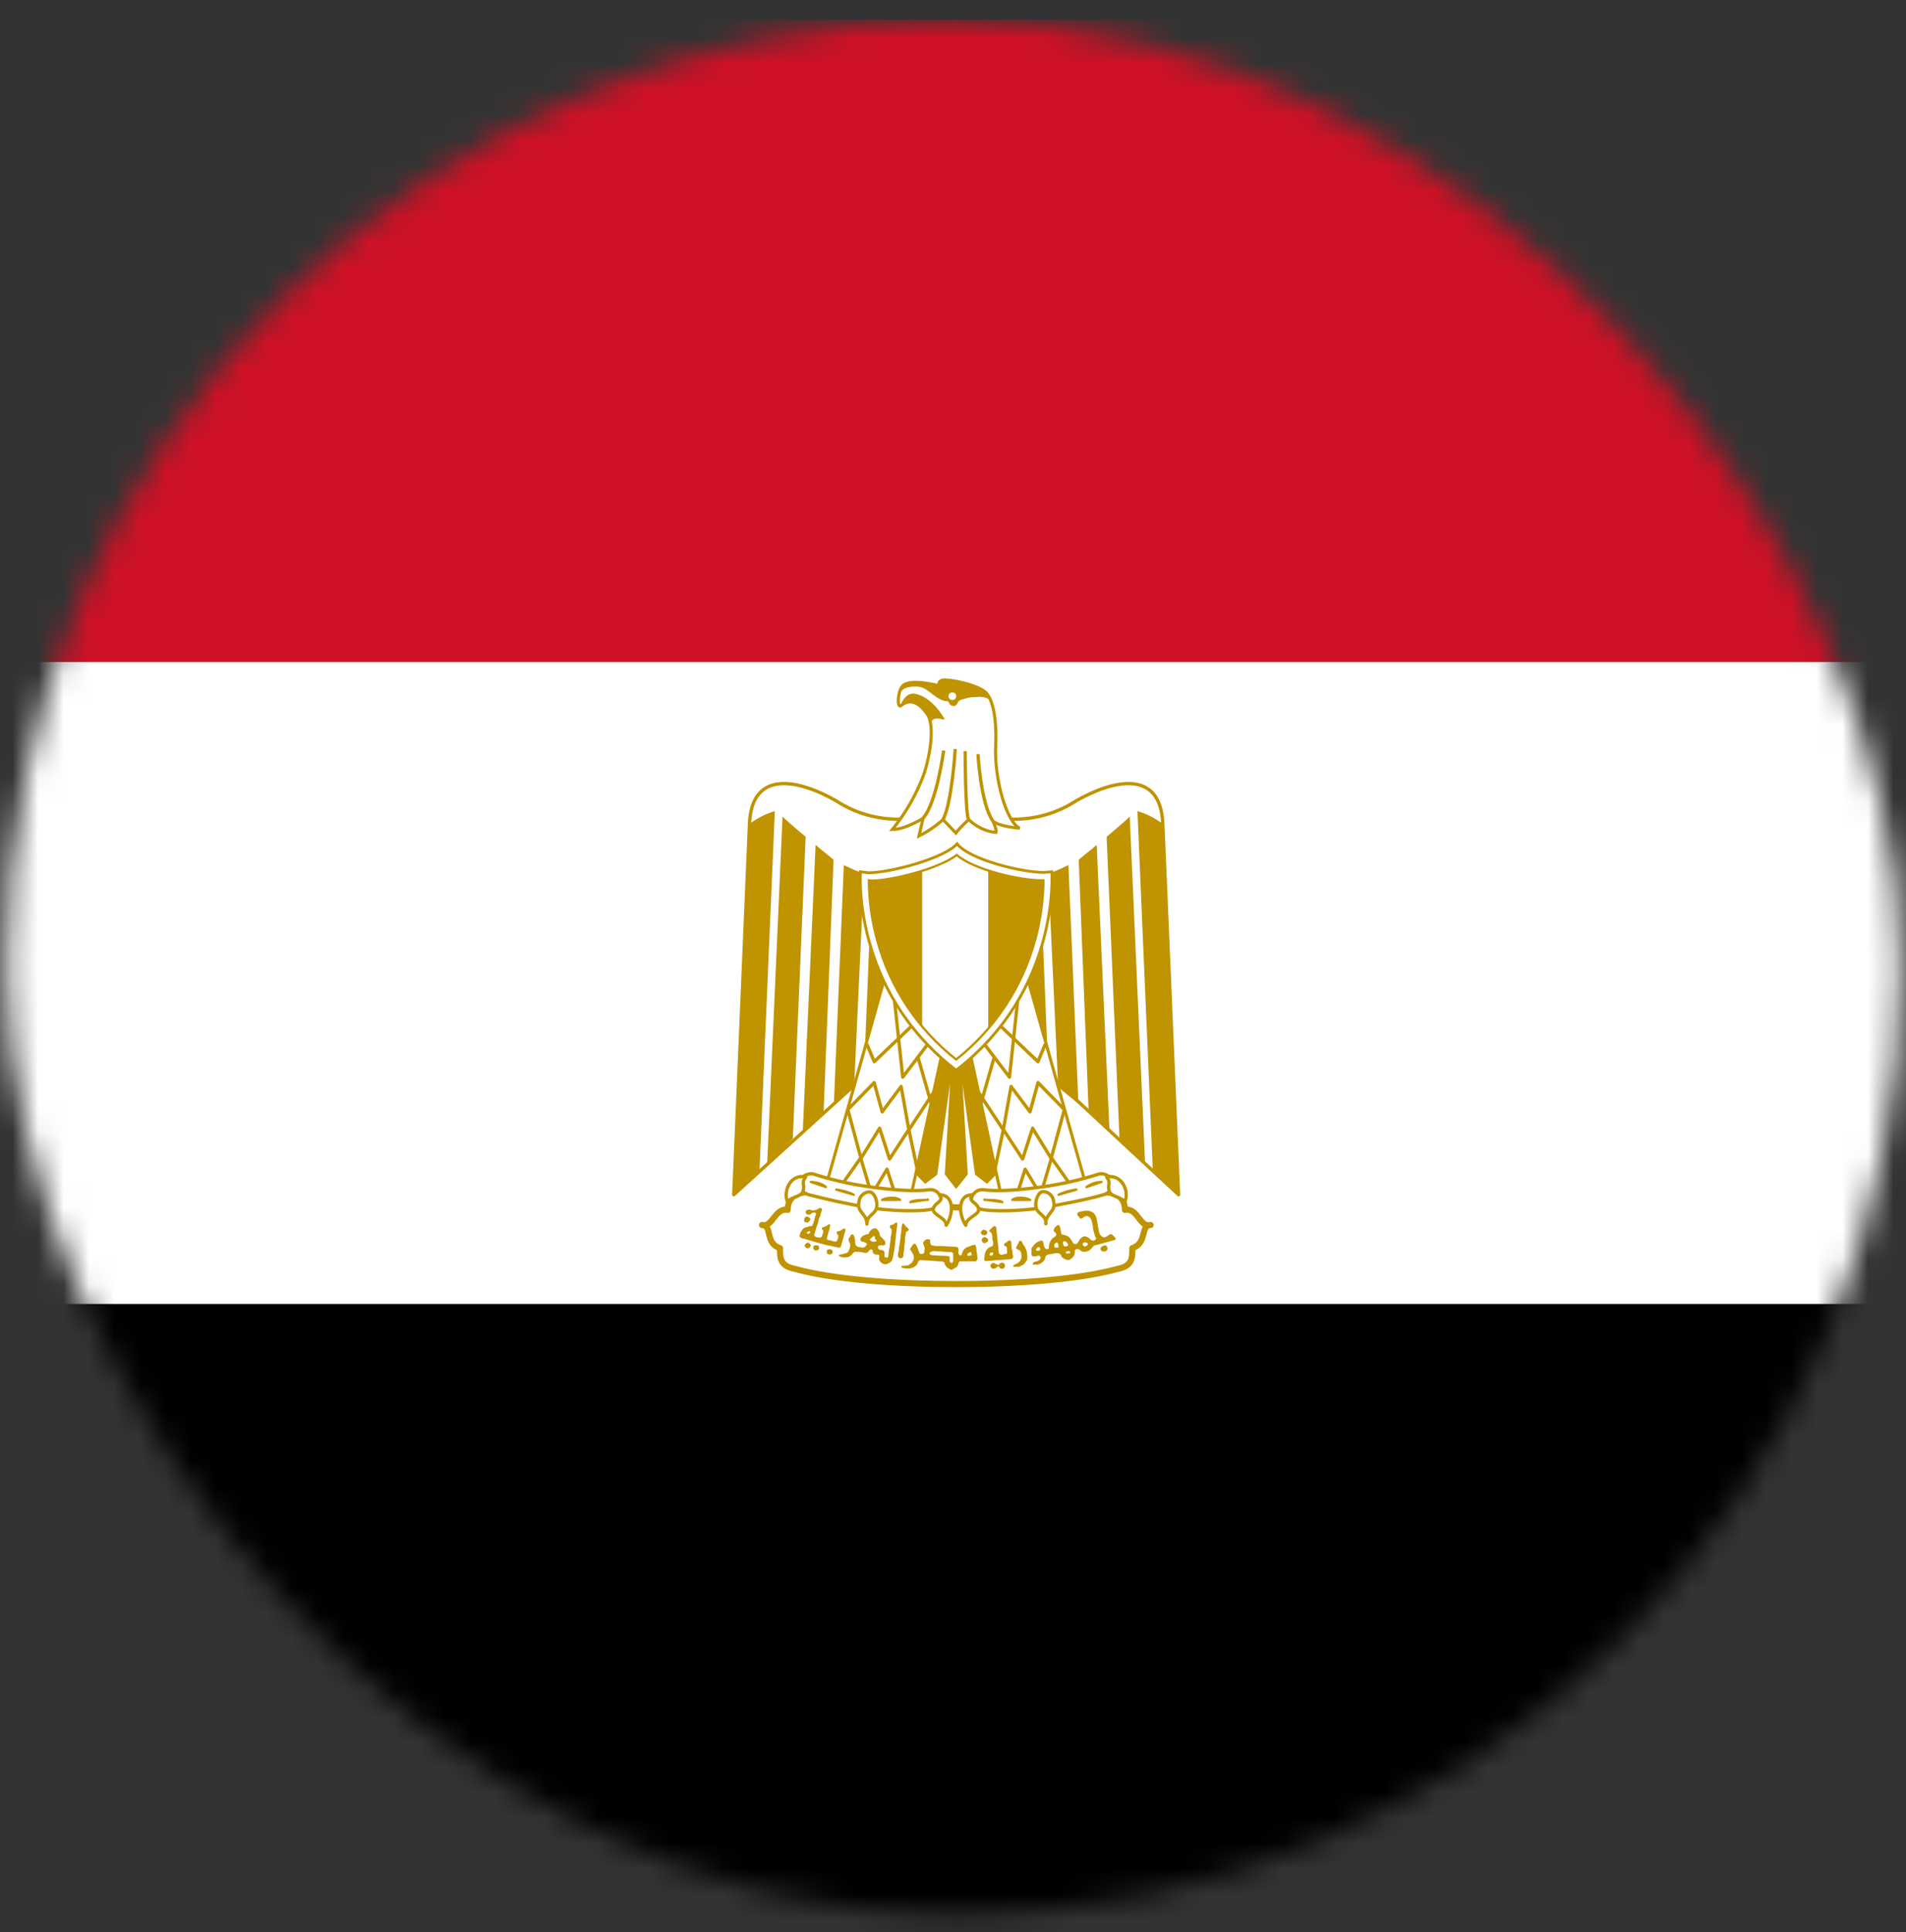 <svg width="75" height="76" viewBox="0 0 75 76" fill="none" xmlns="http://www.w3.org/2000/svg">
<rect x="0" y="0" width="75" height="76" fill="#333333" stroke="none"/>
<mask id="mask0_452_2075" style="mask-type:alpha" maskUnits="userSpaceOnUse" x="0" y="0" width="75" height="76">
<rect x="0.259" y="0.777" width="74.524" height="74.524" rx="37.262" fill="#D9D9D9"/>
</mask>
<g mask="url(#mask0_452_2075)">
<path d="M-12.887 51.289H88.133V76.544H-12.887V51.289Z" fill="black"/>
<path d="M-12.887 26.031H88.133V51.286H-12.887V26.031Z" fill="white"/>
<path d="M-12.887 0.777H88.133V26.032H-12.887V0.777Z" fill="#CE1126"/>
<path d="M37.725 38.961L46.375 46.992L45.756 32.407C45.668 30.197 43.748 30.702 42.346 31.498C40.945 32.407 39.316 32.407 37.624 31.814C35.919 32.407 34.303 32.407 32.901 31.498C31.512 30.702 29.58 30.197 29.492 32.407L28.873 46.992L37.725 38.961Z" fill="white" stroke="#C09300" stroke-width="0.13" stroke-linejoin="round"/>
<path d="M30.489 31.904L29.883 46.085L28.873 46.994L29.492 32.409C29.79 32.181 30.128 32.009 30.489 31.904ZM31.702 32.914L31.197 44.784L30.186 45.82L30.792 32.119C30.994 32.321 31.588 32.813 31.702 32.914ZM32.8 33.824L32.409 43.724L31.588 44.519L32.093 33.23C32.295 33.42 32.699 33.71 32.8 33.824ZM34 34.329L33.608 42.764L32.813 43.408L33.204 34.026C33.406 34.114 33.798 34.329 34 34.329ZM35.111 34.329L34.821 41.362L34 42.158L34.316 34.417C34.505 34.417 35.023 34.417 35.111 34.329Z" fill="#C09300"/>
<path d="M44.758 31.904L45.364 46.085L46.374 46.994L45.755 32.409C45.457 32.181 45.119 32.009 44.758 31.904ZM43.545 32.914L44.051 44.784L45.061 45.82L44.455 32.119C44.253 32.321 43.659 32.813 43.545 32.914ZM42.447 33.824L42.838 43.724L43.659 44.519L43.154 33.23C42.952 33.42 42.548 33.71 42.447 33.824ZM41.247 34.329L41.639 42.764L42.434 43.408L42.043 34.026C41.841 34.114 41.449 34.329 41.247 34.329ZM40.136 34.329L40.426 41.362L41.247 42.158L40.932 34.417C40.742 34.417 40.224 34.417 40.136 34.329Z" fill="#C09300"/>
<path d="M38.027 40.555L39.239 46.086L38.835 46.49L38.419 46.174L37.737 41.249L38.027 46.174L37.623 46.679L37.232 46.174L37.522 41.249L36.828 46.174L36.411 46.49L36.007 46.086L37.219 40.567H38.027V40.555Z" fill="#C09300" stroke="#C09300" stroke-width="0.11"/>
<path d="M34.905 38.131L32.493 46.68L35.814 47.185L37.216 40.757L34.905 38.131Z" fill="white" stroke="#C09300" stroke-width="0.12" stroke-linejoin="round"/>
<path d="M34.11 41.063L34.401 41.758L35.967 40.268" stroke="#C09300" stroke-width="0.13" stroke-linejoin="round"/>
<path d="M35.193 39.299L35.522 42.367L36.519 41.054M36.115 41.559L36.658 43.453M36.873 42.759L35.774 44.426M36.115 46.092L35.761 44.426M35.761 44.426L35.459 42.733L34.713 43.731L34.398 42.582L33.362 43.643L33.88 45.562L34.612 44.375L35.004 45.587L35.761 44.426Z" stroke="#C09300" stroke-width="0.13" stroke-linejoin="round"/>
<path d="M33.198 46.492L33.867 45.545L34.297 46.997L34.903 45.987L35.294 47.199" stroke="#C09300" stroke-width="0.13" stroke-linejoin="round"/>
<path d="M40.338 38.131L42.75 46.68L39.429 47.185L38.027 40.757L40.338 38.131Z" fill="white" stroke="#C09300" stroke-width="0.12" stroke-linejoin="round"/>
<path d="M41.133 41.063L40.842 41.758L39.277 40.268" stroke="#C09300" stroke-width="0.13" stroke-linejoin="round"/>
<path d="M40.05 39.299L39.722 42.367L38.724 41.054M39.128 41.559L38.585 43.453M38.37 42.759L39.469 44.426M39.128 46.092L39.482 44.426M39.482 44.426L39.785 42.733L40.53 43.731L40.845 42.582L41.881 43.643L41.363 45.562L40.631 44.375L40.239 45.587L39.482 44.426Z" stroke="#C09300" stroke-width="0.13" stroke-linejoin="round"/>
<path d="M42.045 46.492L41.376 45.545L40.946 46.997L40.34 45.987L39.949 47.199" stroke="#C09300" stroke-width="0.13" stroke-linejoin="round"/>
<path d="M37.625 50.506C40.15 50.506 42.55 50.304 43.964 49.912C44.557 49.799 44.557 49.496 44.557 49.092C45.163 48.89 44.861 48.182 45.277 48.182C44.848 48.309 44.772 47.488 44.267 47.589C44.267 46.882 43.547 46.794 42.954 46.995C41.754 47.387 39.633 47.488 37.625 47.488C35.605 47.387 33.508 47.387 32.296 46.983C31.703 46.794 30.995 46.882 30.995 47.589C30.49 47.488 30.402 48.296 29.985 48.182C30.402 48.182 30.086 48.902 30.692 49.092C30.692 49.496 30.692 49.799 31.299 49.912C32.688 50.304 35.112 50.506 37.625 50.506Z" fill="white" stroke="#C09300" stroke-width="0.24" stroke-linecap="round" stroke-linejoin="round"/>
<path d="M34.202 46.678C35.01 46.791 35.919 46.88 36.627 46.791C37.031 46.791 37.321 47.486 36.513 47.587C35.818 47.675 34.707 47.587 34.114 47.486C33.333 47.349 32.557 47.181 31.79 46.981C31.083 46.678 31.588 46.097 31.992 46.173C32.713 46.404 33.452 46.573 34.202 46.678ZM41.046 46.678C40.238 46.791 39.329 46.88 38.647 46.791C38.218 46.791 37.927 47.486 38.735 47.587C39.442 47.675 40.541 47.587 41.135 47.486C41.64 47.385 42.751 47.196 43.458 46.981C44.165 46.678 43.66 46.097 43.256 46.173C42.535 46.404 41.796 46.573 41.046 46.678Z" fill="white" stroke="#C09300" stroke-width="0.13" stroke-linecap="round" stroke-linejoin="round"/>
<path d="M31.689 46.288C31.083 46.174 30.805 46.881 30.994 47.285C31.083 47.083 31.5 47.083 31.588 46.881C31.701 46.578 31.499 46.578 31.701 46.288H31.689ZM34.113 48.144C34.113 47.74 34.505 47.79 34.505 47.386C34.505 47.197 34.404 46.881 34.202 46.881C34.096 46.887 33.997 46.932 33.923 47.006C33.848 47.081 33.804 47.18 33.798 47.285C33.709 47.677 34.113 47.74 34.113 48.144ZM36.98 46.995C37.573 46.995 37.51 47.79 37.232 48.194C37.232 47.904 36.727 47.79 36.727 47.588C36.727 47.285 37.182 47.285 36.98 46.995ZM43.546 46.288C44.165 46.174 44.455 46.881 44.253 47.285C44.165 47.083 43.748 47.083 43.66 46.881C43.546 46.578 43.748 46.578 43.546 46.288ZM41.159 48.131C41.159 47.727 40.755 47.778 40.755 47.374C40.755 47.184 40.856 46.868 41.058 46.868C41.164 46.874 41.263 46.919 41.337 46.993C41.412 47.068 41.456 47.167 41.462 47.273C41.551 47.664 41.147 47.727 41.147 48.131H41.159ZM38.255 46.995C37.662 46.995 37.725 47.79 38.003 48.194C38.003 47.904 38.508 47.79 38.508 47.588C38.508 47.285 38.053 47.285 38.255 46.995Z" fill="white" stroke="#C09300" stroke-width="0.13" stroke-linecap="round" stroke-linejoin="round"/>
<path d="M31.904 46.488C32.106 46.488 32.409 46.577 32.498 46.69L31.904 46.488ZM32.902 46.791C33.003 46.791 33.407 46.88 33.596 46.993L32.902 46.791ZM36.513 47.195C36.324 47.195 35.92 47.195 35.819 47.284L36.513 47.183V47.195ZM35.415 47.195C35.301 47.082 34.91 47.082 34.708 47.195H35.415ZM43.345 46.488C43.13 46.491 42.923 46.562 42.751 46.69L43.345 46.488ZM42.36 46.791C42.233 46.791 41.855 46.88 41.653 46.993L42.36 46.791ZM38.736 47.195C38.925 47.195 39.329 47.195 39.443 47.284L38.736 47.183V47.195ZM39.834 47.195C39.948 47.082 40.339 47.082 40.541 47.195H39.834Z" fill="white" stroke="#C09300" stroke-width="0.09" stroke-linecap="round" stroke-linejoin="round"/>
<path d="M31.724 48.085C31.661 48.072 31.623 48.009 31.648 47.958C31.661 47.87 31.724 47.832 31.775 47.857C31.825 47.857 31.889 47.933 31.889 47.958L31.838 48.047L31.813 48.059C31.813 48.085 31.762 48.085 31.724 48.085ZM38.669 48.577C38.644 48.577 38.594 48.514 38.594 48.489C38.594 48.438 38.669 48.362 38.72 48.362L38.821 48.413C38.859 48.451 38.859 48.526 38.808 48.564C38.783 48.59 38.707 48.59 38.669 48.564V48.577ZM38.707 48.893C38.657 48.867 38.644 48.842 38.632 48.792C38.632 48.729 38.632 48.716 38.695 48.678L38.745 48.653L38.796 48.678C38.846 48.703 38.884 48.729 38.884 48.779C38.884 48.817 38.846 48.855 38.796 48.88C38.758 48.905 38.745 48.905 38.707 48.88V48.893Z" fill="#C09300"/>
<path d="M32.292 47.504C32.242 47.504 32.179 47.554 32.141 47.58C32.065 47.592 31.964 47.643 31.888 47.58C31.813 47.567 31.712 47.58 31.699 47.681C31.712 47.769 31.825 47.807 31.901 47.757C31.951 47.693 32.09 47.643 32.116 47.757C32.053 47.858 32.065 47.971 32.015 48.059C32.015 48.123 31.977 48.173 31.951 48.224C31.888 48.224 31.825 48.224 31.775 48.262C31.735 48.262 31.697 48.271 31.662 48.288C31.627 48.306 31.596 48.331 31.573 48.363C31.522 48.438 31.472 48.514 31.459 48.615C31.472 48.691 31.585 48.716 31.661 48.729L31.914 48.804L32.318 48.918C32.52 48.981 32.722 49.007 32.924 49.057L32.987 49.07C33.075 49.095 33.113 49.007 33.113 48.943L33.239 48.489C33.265 48.426 33.303 48.299 33.189 48.325C33.126 48.363 33.063 48.426 32.987 48.426C32.873 48.426 32.936 48.552 32.987 48.59C32.987 48.666 32.962 48.754 32.924 48.817C32.848 48.855 32.772 48.817 32.697 48.792C32.633 48.792 32.482 48.754 32.545 48.666L32.608 48.438C32.646 48.363 32.646 48.274 32.671 48.186C32.621 48.097 32.545 48.224 32.482 48.236C32.431 48.262 32.28 48.274 32.355 48.363C32.431 48.413 32.381 48.502 32.355 48.577C32.355 48.666 32.255 48.703 32.179 48.666C32.103 48.666 31.989 48.602 32.053 48.527L32.116 48.299L32.204 48.047C32.204 47.959 32.242 47.895 32.28 47.82C32.28 47.731 32.343 47.655 32.343 47.567C32.343 47.529 32.318 47.517 32.292 47.517V47.504ZM31.825 48.426C31.831 48.422 31.837 48.421 31.844 48.421C31.851 48.421 31.857 48.422 31.863 48.426C31.888 48.451 31.888 48.476 31.863 48.502L31.825 48.527C31.762 48.527 31.749 48.514 31.749 48.489C31.749 48.476 31.749 48.464 31.787 48.451C31.803 48.44 31.82 48.431 31.838 48.426H31.825ZM31.699 49.057C31.636 49.007 31.648 48.969 31.737 48.893C31.787 48.868 31.8 48.868 31.85 48.906C31.926 48.969 31.926 49.007 31.85 49.07C31.825 49.095 31.812 49.095 31.787 49.095C31.749 49.095 31.737 49.095 31.699 49.07V49.057ZM32.078 49.183C32.05 49.175 32.026 49.155 32.012 49.129C31.998 49.103 31.994 49.073 32.002 49.044C32.027 48.994 32.04 48.981 32.116 48.981C32.204 48.981 32.217 48.994 32.229 49.07C32.229 49.12 32.229 49.133 32.191 49.158C32.177 49.169 32.161 49.177 32.144 49.182C32.126 49.186 32.108 49.187 32.09 49.183H32.078ZM43.341 49.183C43.316 49.171 43.303 49.158 43.303 49.12C43.303 49.07 43.329 49.032 43.404 49.007C43.48 48.969 43.531 48.969 43.556 49.032C43.594 49.108 43.594 49.133 43.543 49.183C43.518 49.221 43.506 49.221 43.442 49.221C43.379 49.221 43.367 49.221 43.341 49.196V49.183ZM32.608 49.335C32.558 49.335 32.532 49.284 32.532 49.234C32.532 49.196 32.532 49.183 32.558 49.158L32.633 49.133L32.709 49.145C32.772 49.196 32.785 49.246 32.747 49.297C32.709 49.347 32.671 49.347 32.596 49.335H32.608ZM35.361 49.461L35.336 49.423C35.336 49.347 35.336 49.284 35.361 49.209C35.373 49.145 35.361 49.082 35.386 49.019L35.437 48.666C35.437 48.602 35.437 48.539 35.462 48.489C35.474 48.388 35.462 48.299 35.487 48.211C35.487 48.173 35.525 48.085 35.563 48.135C35.613 48.211 35.677 48.262 35.74 48.325C35.79 48.363 35.74 48.413 35.702 48.426C35.651 48.438 35.639 48.502 35.639 48.552L35.613 48.703C35.613 48.792 35.613 48.868 35.588 48.956L35.575 49.183L35.55 49.335C35.55 49.385 35.55 49.449 35.5 49.474C35.462 49.499 35.399 49.499 35.373 49.461H35.361ZM39.111 48.224L38.947 48.375C38.871 48.438 39.01 48.464 39.023 48.514C39.048 48.59 39.048 48.666 39.048 48.741C39.073 48.817 39.086 48.88 39.073 48.956C39.073 49.044 38.972 49.019 38.922 49.07C38.859 49.095 38.833 49.158 38.795 49.196C38.766 49.259 38.748 49.328 38.745 49.398C38.745 49.461 38.707 49.524 38.745 49.575L38.758 49.6H38.821L39.01 49.587C39.162 49.562 39.326 49.562 39.477 49.55L39.755 49.524C39.831 49.537 39.869 49.461 39.869 49.398C39.818 49.31 39.856 49.221 39.818 49.145C39.793 49.044 39.806 48.956 39.793 48.868C39.793 48.792 39.705 48.767 39.667 48.817C39.616 48.868 39.541 48.88 39.515 48.931C39.477 49.007 39.591 49.007 39.616 49.057L39.629 49.246C39.642 49.322 39.566 49.322 39.503 49.335C39.44 49.36 39.351 49.373 39.313 49.297C39.288 49.234 39.288 49.171 39.288 49.108C39.288 48.981 39.25 48.88 39.25 48.767C39.25 48.64 39.212 48.502 39.212 48.363C39.212 48.299 39.2 48.211 39.111 48.224ZM39.035 49.259H39.073V49.36L39.035 49.373C39.019 49.378 39.002 49.382 38.985 49.385C38.977 49.386 38.968 49.386 38.96 49.385C38.934 49.36 38.934 49.322 38.972 49.284L39.035 49.259ZM35.247 48.097C35.209 48.097 35.146 48.186 35.096 48.173C34.982 48.186 34.995 48.299 35.083 48.337V48.438C35.096 48.539 35.033 48.628 35.045 48.729C35.045 48.83 35.007 48.943 35.007 49.057C34.969 49.171 34.969 49.284 34.957 49.398C34.944 49.499 34.868 49.461 34.805 49.436V49.31C34.818 49.196 34.742 49.171 34.654 49.158C34.565 49.158 34.528 49.095 34.553 49.019C34.591 48.969 34.679 48.981 34.742 48.981C34.868 49.007 34.856 48.842 34.793 48.779C34.742 48.703 34.641 48.653 34.616 48.577C34.616 48.476 34.553 48.363 34.464 48.312C34.325 48.299 34.212 48.413 34.174 48.539C34.111 48.539 34.048 48.565 33.997 48.59C33.909 48.615 33.782 48.767 33.909 48.83C33.972 48.842 34.187 48.893 34.086 48.981C34.035 49.082 33.934 49.082 33.846 49.057C33.757 49.057 33.656 49.007 33.656 48.906C33.644 48.804 33.644 48.703 33.606 48.615C33.58 48.514 33.467 48.539 33.454 48.64C33.366 48.703 33.378 48.817 33.441 48.893C33.479 48.981 33.441 49.095 33.404 49.171C33.378 49.297 33.252 49.297 33.164 49.322C33.126 49.347 32.962 49.322 33.025 49.411C33.12 49.454 33.225 49.468 33.328 49.449C33.429 49.449 33.517 49.36 33.58 49.272C33.644 49.209 33.757 49.246 33.858 49.246C33.947 49.246 34.048 49.31 34.149 49.259C34.174 49.196 34.3 49.07 34.338 49.196C34.338 49.31 34.426 49.36 34.528 49.347C34.641 49.347 34.591 49.423 34.591 49.499C34.591 49.613 34.679 49.676 34.78 49.726H34.881C34.969 49.688 35.07 49.651 35.108 49.55C35.146 49.461 35.146 49.36 35.172 49.272C35.197 49.133 35.222 48.981 35.222 48.842C35.26 48.716 35.247 48.577 35.273 48.438L35.31 48.148C35.31 48.085 35.285 48.085 35.247 48.097ZM34.401 48.615C34.414 48.615 34.426 48.64 34.426 48.678C34.426 48.729 34.452 48.767 34.49 48.779V48.817L34.389 48.842C34.325 48.842 34.275 48.817 34.237 48.779L34.212 48.754L34.25 48.729L34.313 48.666C34.351 48.628 34.376 48.615 34.401 48.615ZM42.735 47.618C42.663 47.623 42.591 47.636 42.521 47.655C42.394 47.655 42.331 47.782 42.458 47.858C42.533 48.047 42.647 47.807 42.773 47.832C42.95 47.858 42.963 48.059 43.001 48.211C43.001 48.35 43.051 48.489 43.089 48.628C43.215 48.767 43.001 48.855 42.912 48.754C42.836 48.666 42.66 48.565 42.571 48.678C42.458 48.729 42.445 48.88 42.356 48.931C42.205 48.969 42.192 48.779 42.104 48.703C42.028 48.59 41.889 48.577 41.776 48.552C41.725 48.438 41.75 48.249 41.649 48.173C41.548 48.211 41.371 48.388 41.523 48.476C41.649 48.602 41.46 48.653 41.397 48.729C41.296 48.842 41.27 48.981 41.27 49.108C41.106 49.196 41.081 49.007 41.056 48.893C41.056 48.754 40.93 48.792 40.841 48.842C40.715 48.893 40.664 49.007 40.589 49.095V49.347C40.614 49.461 40.74 49.411 40.816 49.398C40.942 49.347 40.993 49.486 40.892 49.562C40.816 49.638 40.614 49.6 40.639 49.739H40.841C40.967 49.701 41.119 49.6 41.132 49.449C41.157 49.322 41.346 49.335 41.447 49.31C41.574 49.272 41.738 49.259 41.776 49.436C41.864 49.524 42.053 49.625 42.154 49.499C42.203 49.469 42.241 49.425 42.266 49.374C42.29 49.322 42.3 49.265 42.293 49.209C42.281 49.108 42.458 49.108 42.508 49.171C42.571 49.272 42.773 49.246 42.874 49.171C42.975 49.108 43.001 48.969 43.152 48.969L43.834 48.779C44.011 48.741 43.809 48.628 43.758 48.552C43.632 48.489 43.506 48.767 43.354 48.628C43.228 48.539 43.24 48.375 43.203 48.236C43.165 48.059 43.177 47.858 43.051 47.731C42.975 47.643 42.849 47.618 42.735 47.618ZM41.877 48.817C41.889 48.817 41.914 48.817 41.94 48.842C41.99 48.868 42.028 48.918 42.028 48.969C42.028 48.994 42.028 48.994 41.99 49.007L41.927 49.032C41.902 49.032 41.839 48.994 41.839 48.969V48.918C41.813 48.868 41.813 48.868 41.839 48.842L41.877 48.817ZM42.697 48.868C42.748 48.868 42.773 48.868 42.798 48.906C42.811 48.956 42.798 48.981 42.748 49.007L42.685 49.032L42.634 48.994C42.609 48.981 42.596 48.969 42.596 48.943C42.596 48.906 42.647 48.868 42.697 48.855V48.868ZM41.561 48.868C41.586 48.868 41.599 48.868 41.611 48.893C41.637 48.918 41.649 48.931 41.649 48.969V49.044C41.649 49.082 41.649 49.07 41.574 49.07C41.498 49.07 41.485 49.07 41.485 48.994C41.485 48.943 41.485 48.931 41.523 48.906C41.536 48.88 41.561 48.88 41.574 48.88L41.561 48.868ZM40.879 49.057C40.891 49.061 40.902 49.067 40.911 49.076C40.919 49.085 40.926 49.096 40.93 49.108C40.93 49.145 40.93 49.171 40.904 49.183C40.866 49.196 40.803 49.209 40.778 49.183C40.778 49.179 40.778 49.175 40.778 49.171C40.753 49.158 40.753 49.145 40.778 49.133V49.12L40.803 49.082C40.811 49.07 40.823 49.061 40.837 49.056C40.85 49.052 40.865 49.052 40.879 49.057ZM42.041 49.209L42.104 49.221V49.297H41.952L41.94 49.272C41.94 49.246 41.94 49.234 41.965 49.221L42.041 49.209ZM39.882 49.815C39.869 49.815 39.844 49.802 39.869 49.789C39.882 49.752 39.932 49.739 39.97 49.714C40.039 49.688 40.099 49.644 40.147 49.587C40.147 49.537 40.197 49.512 40.197 49.461L40.184 49.284C40.167 49.231 40.132 49.186 40.084 49.158C40.046 49.145 39.995 49.133 39.983 49.082C39.983 49.044 40.02 49.007 40.033 48.969L40.109 48.817C40.147 48.779 40.197 48.817 40.21 48.842L40.273 48.969C40.311 49.007 40.336 49.044 40.349 49.095C40.374 49.145 40.399 49.183 40.399 49.221L40.425 49.385C40.425 49.449 40.425 49.524 40.399 49.587L40.323 49.688C40.286 49.726 40.248 49.764 40.197 49.777C40.159 49.789 40.134 49.827 40.084 49.827H39.894L39.882 49.815ZM39.01 49.865C38.985 49.84 38.972 49.827 38.972 49.789C38.972 49.752 38.972 49.752 39.01 49.714C39.061 49.663 39.086 49.663 39.187 49.714C39.275 49.764 39.313 49.764 39.313 49.726C39.326 49.701 39.376 49.663 39.44 49.663C39.463 49.664 39.485 49.673 39.503 49.688C39.528 49.714 39.541 49.726 39.541 49.777C39.541 49.84 39.541 49.84 39.503 49.878C39.465 49.903 39.465 49.903 39.414 49.903C39.392 49.902 39.37 49.894 39.352 49.881C39.334 49.867 39.321 49.849 39.313 49.827C39.313 49.802 39.313 49.789 39.288 49.815L39.263 49.827C39.237 49.827 39.187 49.865 39.162 49.891L39.099 49.903C39.048 49.903 39.048 49.903 39.01 49.865ZM36.51 48.741C36.422 48.741 36.333 48.817 36.321 48.906C36.346 48.994 36.422 49.095 36.371 49.183C36.409 49.31 36.27 49.36 36.182 49.297C36.131 49.171 36.106 49.044 36.017 48.918C35.916 48.893 35.879 49.057 35.803 49.12C35.841 49.209 35.942 49.297 35.954 49.411C35.98 49.537 35.904 49.663 35.816 49.714C35.727 49.802 35.601 49.777 35.5 49.789C35.373 49.865 35.588 49.891 35.651 49.891C35.778 49.903 35.916 49.891 36.03 49.789C36.118 49.752 36.106 49.575 36.219 49.562L36.826 49.6C36.927 49.625 37.091 49.587 37.167 49.663C37.167 49.789 37.293 49.891 37.407 49.941C37.47 49.966 37.533 49.878 37.596 49.865C37.722 49.827 37.684 49.676 37.76 49.613H38.392C38.417 49.613 38.429 49.55 38.467 49.524L38.442 49.284C38.404 49.183 38.442 49.057 38.379 48.969C38.265 48.943 38.177 49.032 38.076 49.044C37.95 49.095 37.861 49.209 37.849 49.335C37.785 49.449 37.672 49.31 37.722 49.209L37.71 49.082C37.646 49.019 37.533 49.044 37.444 49.032L37.066 49.007C36.939 49.007 36.826 49.019 36.725 48.994C36.598 48.994 36.598 48.868 36.598 48.767C36.573 48.747 36.542 48.738 36.51 48.741ZM36.763 49.209L36.889 49.221H37.053C37.179 49.246 37.306 49.246 37.432 49.246C37.457 49.246 37.482 49.272 37.508 49.297V49.55C37.508 49.587 37.508 49.638 37.482 49.651C37.476 49.661 37.467 49.669 37.457 49.676C37.438 49.672 37.421 49.665 37.406 49.654C37.39 49.643 37.378 49.629 37.369 49.613V49.436C37.344 49.415 37.313 49.401 37.28 49.398L36.952 49.385L36.699 49.373C36.661 49.36 36.611 49.373 36.586 49.322C36.56 49.297 36.598 49.246 36.636 49.234C36.676 49.216 36.719 49.208 36.763 49.209ZM38.189 49.246C38.202 49.246 38.215 49.246 38.215 49.284L38.24 49.347C38.24 49.36 38.24 49.373 38.215 49.373C38.151 49.398 38.088 49.398 38.063 49.373C38.063 49.36 38.063 49.31 38.088 49.297L38.189 49.246Z" fill="#C09300"/>
<path d="M37.623 42.094C41.739 38.937 41.386 34.29 41.386 34.29L41.07 34.315C40.199 34.315 38.141 33.81 37.661 33.191C37.156 33.76 35.034 34.328 34.176 34.328L33.86 34.29C33.86 34.29 33.494 38.924 37.623 42.094Z" fill="white" stroke="#C09300" stroke-width="0.11"/>
<path d="M41.059 34.627H40.958C40.175 34.627 38.356 34.235 37.649 33.629C36.917 34.184 35.061 34.639 34.291 34.639C34.257 34.638 34.223 34.634 34.19 34.627C34.196 35.425 34.307 36.218 34.518 36.988C35.024 38.842 36.113 40.484 37.624 41.673C39.136 40.48 40.225 38.833 40.73 36.975C40.94 36.21 41.051 35.42 41.059 34.627Z" fill="white" stroke="#C09300" stroke-width="0.09"/>
<path d="M36.286 34.245C35.607 34.466 34.902 34.593 34.19 34.624L34.202 35.142C34.245 35.761 34.351 36.374 34.518 36.973C34.857 38.215 35.46 39.369 36.286 40.357V34.245ZM38.887 34.245V40.458C39.752 39.447 40.382 38.257 40.73 36.973C40.897 36.374 41.003 35.761 41.046 35.142L41.059 34.636H40.958C40.478 34.636 39.645 34.485 38.887 34.232V34.245Z" fill="#C09300"/>
<path d="M39.179 32.728C39.268 32.741 39.066 32.286 39.066 32.286C39.293 32.513 40.126 32.577 40.126 32.577C39.621 32.349 39.116 30.67 39.179 29.319C39.23 27.98 38.99 27.45 38.8 27.248C38.548 26.995 37.727 26.768 37.197 26.743C36.881 26.73 36.944 26.97 36.944 26.97C36.376 26.831 35.808 26.768 35.555 26.945C35.328 27.096 35.277 27.892 35.454 27.753C35.871 27.412 36.237 27.728 36.49 28.094C36.717 28.41 36.704 29.319 36.376 30.392C36.085 31.203 35.658 31.959 35.113 32.627C35.618 32.627 36.325 32.185 36.325 32.185L36.161 32.88C36.692 32.627 37.108 32.236 37.108 32.236L37.614 32.766C37.778 32.539 38.119 32.236 38.119 32.236C38.119 32.236 38.535 32.678 39.179 32.741V32.728Z" fill="white" stroke="#C09300" stroke-width="0.12"/>
<path d="M37.133 29.522C37.133 29.522 36.855 31.593 36.325 32.174M37.588 29.459C37.588 29.459 37.462 31.568 37.108 32.237M37.979 29.547C37.979 29.547 37.979 31.846 38.106 32.237M38.484 29.661C38.484 29.661 38.586 31.593 39.065 32.288" stroke="#C09300" stroke-width="0.13"/>
<path d="M36.613 28.512C36.602 28.365 36.559 28.223 36.487 28.095C36.234 27.716 35.868 27.413 35.451 27.754C35.451 27.754 35.59 27.312 35.906 27.299C36.133 27.287 36.676 27.476 37.156 28.284C37.156 28.284 36.802 28.209 36.714 28.284C36.562 28.411 36.626 28.512 36.626 28.512H36.613Z" fill="#C09300" stroke="#C09300" stroke-width="0.03"/>
<path d="M35.404 27.21C35.442 27.084 35.493 26.983 35.569 26.945C35.821 26.768 36.377 26.818 36.945 26.97C36.945 26.97 36.894 26.73 37.197 26.743C37.728 26.768 38.536 26.995 38.788 27.248C38.869 27.337 38.934 27.439 38.978 27.551C38.852 27.374 38.498 27.387 38.41 27.399C38.283 27.412 38.195 27.399 38.018 27.45C37.93 27.475 37.803 27.5 37.728 27.551C37.677 27.601 37.627 27.753 37.551 27.753C37.425 27.753 37.425 27.728 37.387 27.69C37.349 27.627 37.324 27.551 37.273 27.564C37.147 27.576 36.92 27.475 36.642 27.248C36.351 27.02 36.238 26.97 35.884 26.995C35.505 27.02 35.404 27.235 35.404 27.235V27.21Z" fill="#C09300" stroke="#C09300" stroke-width="0.03"/>
<path d="M37.475 27.535C37.559 27.535 37.626 27.468 37.626 27.384C37.626 27.3 37.559 27.232 37.475 27.232C37.391 27.232 37.323 27.3 37.323 27.384C37.323 27.468 37.391 27.535 37.475 27.535Z" fill="white"/>
</g>
</svg>
